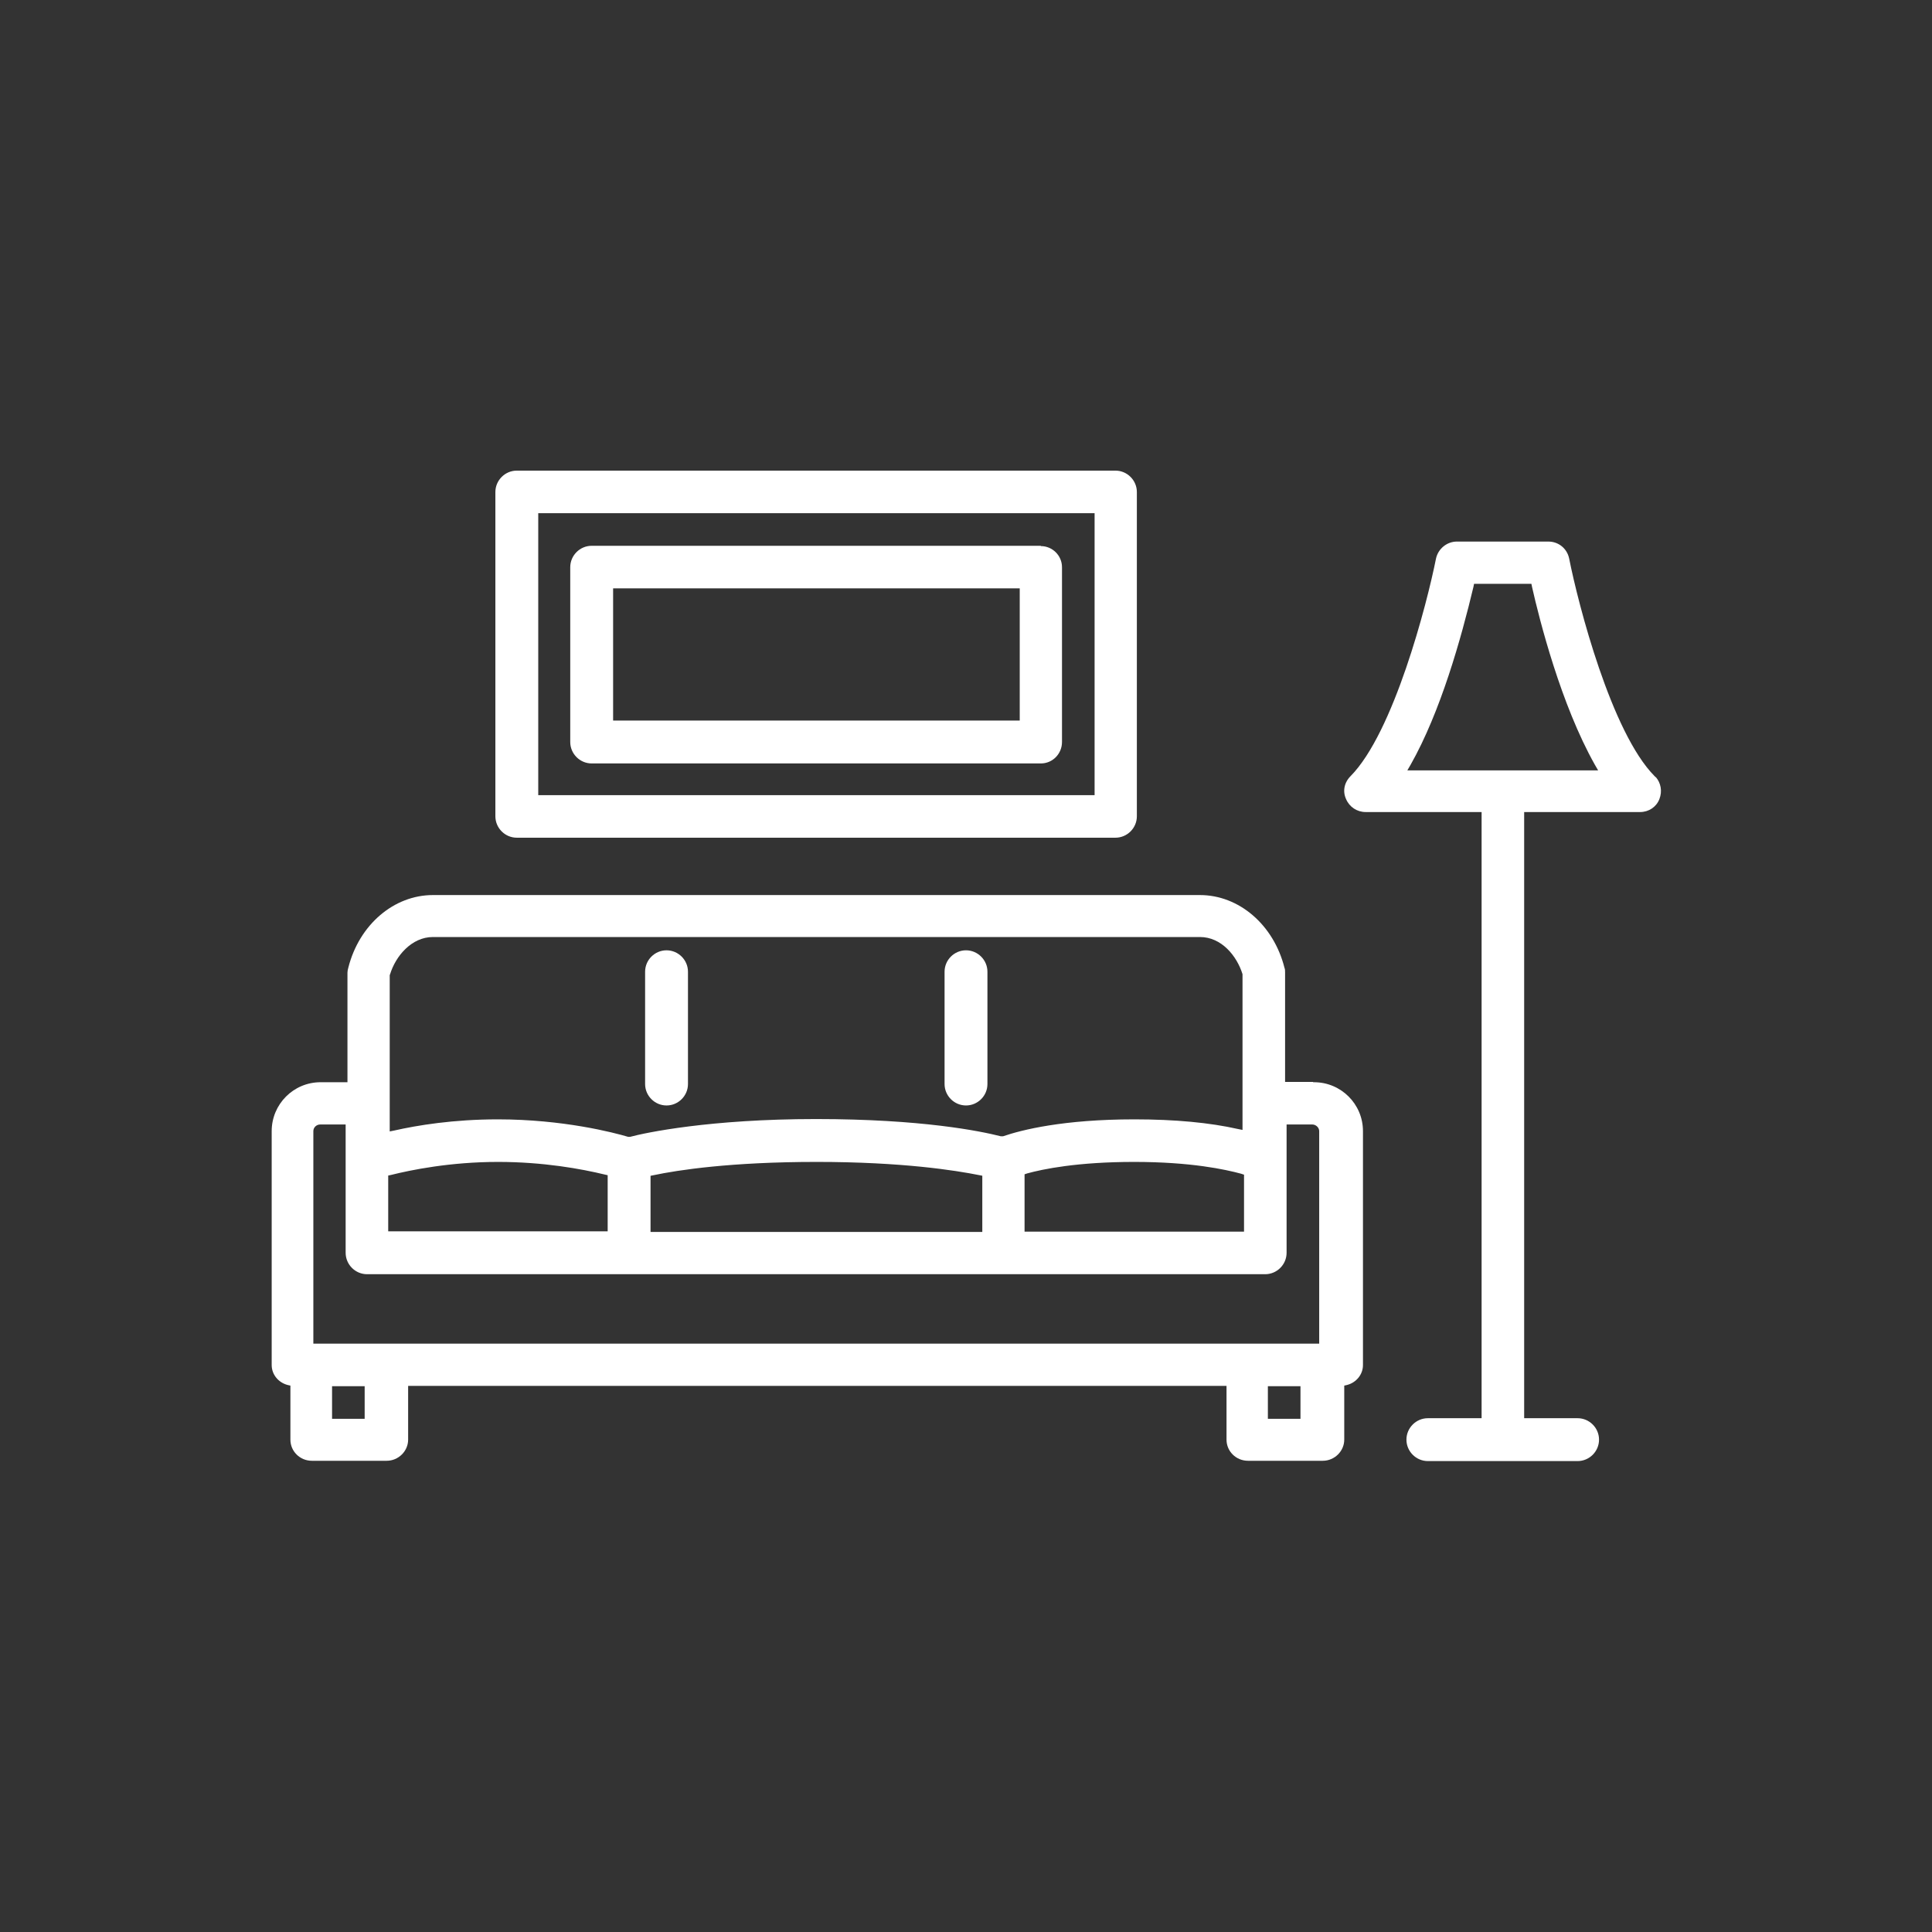 <?xml version="1.0" encoding="UTF-8"?>
<svg id="Layer_1" data-name="Layer 1" xmlns="http://www.w3.org/2000/svg" width="64" height="64" viewBox="0 0 64 64">
  <rect x="0" y="0" width="64" height="64" fill="#333333" stroke="none"/>
  <defs>
    <style>
      .cls-1 {
        fill: #fff;
      }
    </style>
  </defs>
  <path class="cls-1" d="M22.08,36.62c.39,0,.71-.32.71-.71v-3.72c0-.39-.32-.71-.71-.71s-.71.32-.71.71v3.72c0,.39.32.71.71.71Z"/>
  <path class="cls-1" d="M32,36.62c.39,0,.71-.32.71-.71v-3.72c0-.39-.32-.71-.71-.71s-.71.32-.71.71v3.72c0,.39.32.71.71.71Z"/>
  <path class="cls-1" d="M43.5,35.84h-.93v-3.63c0-.06,0-.1-.02-.15-.36-1.43-1.51-2.41-2.8-2.41H14.34c-1.29,0-2.44.98-2.8,2.4-.02.07-.03.12-.03.17v3.63h-.89c-.9,0-1.62.73-1.62,1.62v7.75c0,.31.22.58.53.66l.09.02v1.79c0,.39.32.7.71.7h2.48c.39,0,.71-.32.71-.7v-1.78h27.11v1.78c0,.39.32.7.71.7h2.48c.39,0,.71-.32.71-.7v-1.79l.09-.02c.31-.08.53-.35.53-.66v-7.75c0-.9-.73-1.62-1.62-1.62h-.03ZM12.92,32.28c.18-.6.71-1.24,1.42-1.24h25.41c.71,0,1.22.62,1.41,1.23v5.16l-.15-.03c-.93-.21-2.08-.32-3.43-.32-2.36,0-3.74.35-4.35.56h-.08c-.67-.17-2.61-.57-6.12-.57s-5.64.45-6.16.59h-.06c-.47-.14-2.15-.58-4.32-.58-1.48,0-2.68.2-3.43.37l-.15.03v-5.19h.01ZM41.21,38.91v1.89h-7.27v-1.9l.09-.03c.51-.14,1.65-.38,3.54-.38s3.02.25,3.54.39l.09.03h0ZM32.54,38.95v1.86h-10.99v-1.86l.1-.02c.8-.17,2.56-.44,5.4-.44s4.6.28,5.4.44l.1.02h0ZM12.87,38.94l.09-.02c.64-.16,1.95-.43,3.54-.43,1.5,0,2.76.23,3.54.42l.09.02v1.86h-7.27v-1.85h0ZM12.08,47h-1.08v-1.08h1.08v1.08ZM43.08,47h-1.08v-1.08h1.08v1.08ZM43.7,44.51H10.38v-7.04c0-.12.1-.22.23-.22h.84v4.25c0,.39.32.71.71.71h29.75c.39,0,.71-.32.71-.71v-4.25h.85c.12,0,.23.1.23.22,0,0,0,7.04,0,7.04Z"/>
  <path class="cls-1" d="M17.12,27.75h19.83c.39,0,.71-.32.71-.71v-10.74c0-.39-.32-.71-.71-.71h-19.83c-.39,0-.71.32-.71.71v10.74c0,.39.32.71.71.71ZM17.83,17h18.43v9.34h-18.43s0-9.34,0-9.34Z"/>
  <path class="cls-1" d="M34.48,18.08h-14.88c-.39,0-.71.32-.71.71v5.79c0,.39.32.71.71.71h14.88c.39,0,.7-.32.7-.71v-5.79c0-.39-.32-.7-.7-.7h0ZM33.78,23.87h-13.47v-4.38h13.47s0,4.38,0,4.38Z"/>
  <path class="cls-1" d="M54.85,25.75l-.04-.04c-1.43-1.44-2.53-5.69-2.83-7.21-.07-.33-.35-.56-.69-.56h-3.03c-.33,0-.62.24-.69.56-.3,1.51-1.4,5.76-2.83,7.21-.21.21-.27.5-.15.76.11.26.36.43.65.43h3.84v20.08h-1.78c-.39,0-.71.32-.71.71s.32.71.71.71h4.96c.39,0,.71-.32.71-.71s-.32-.71-.71-.71h-1.77v-20.08h3.84c.29,0,.54-.17.64-.43s.05-.53-.12-.73h0ZM46.62,25.52l.11-.19c.99-1.75,1.67-4.17,2.08-5.89l.02-.1h1.9l.02.1c.25,1.11.96,3.9,2.08,5.89l.11.19h-6.32Z"/>
</svg>